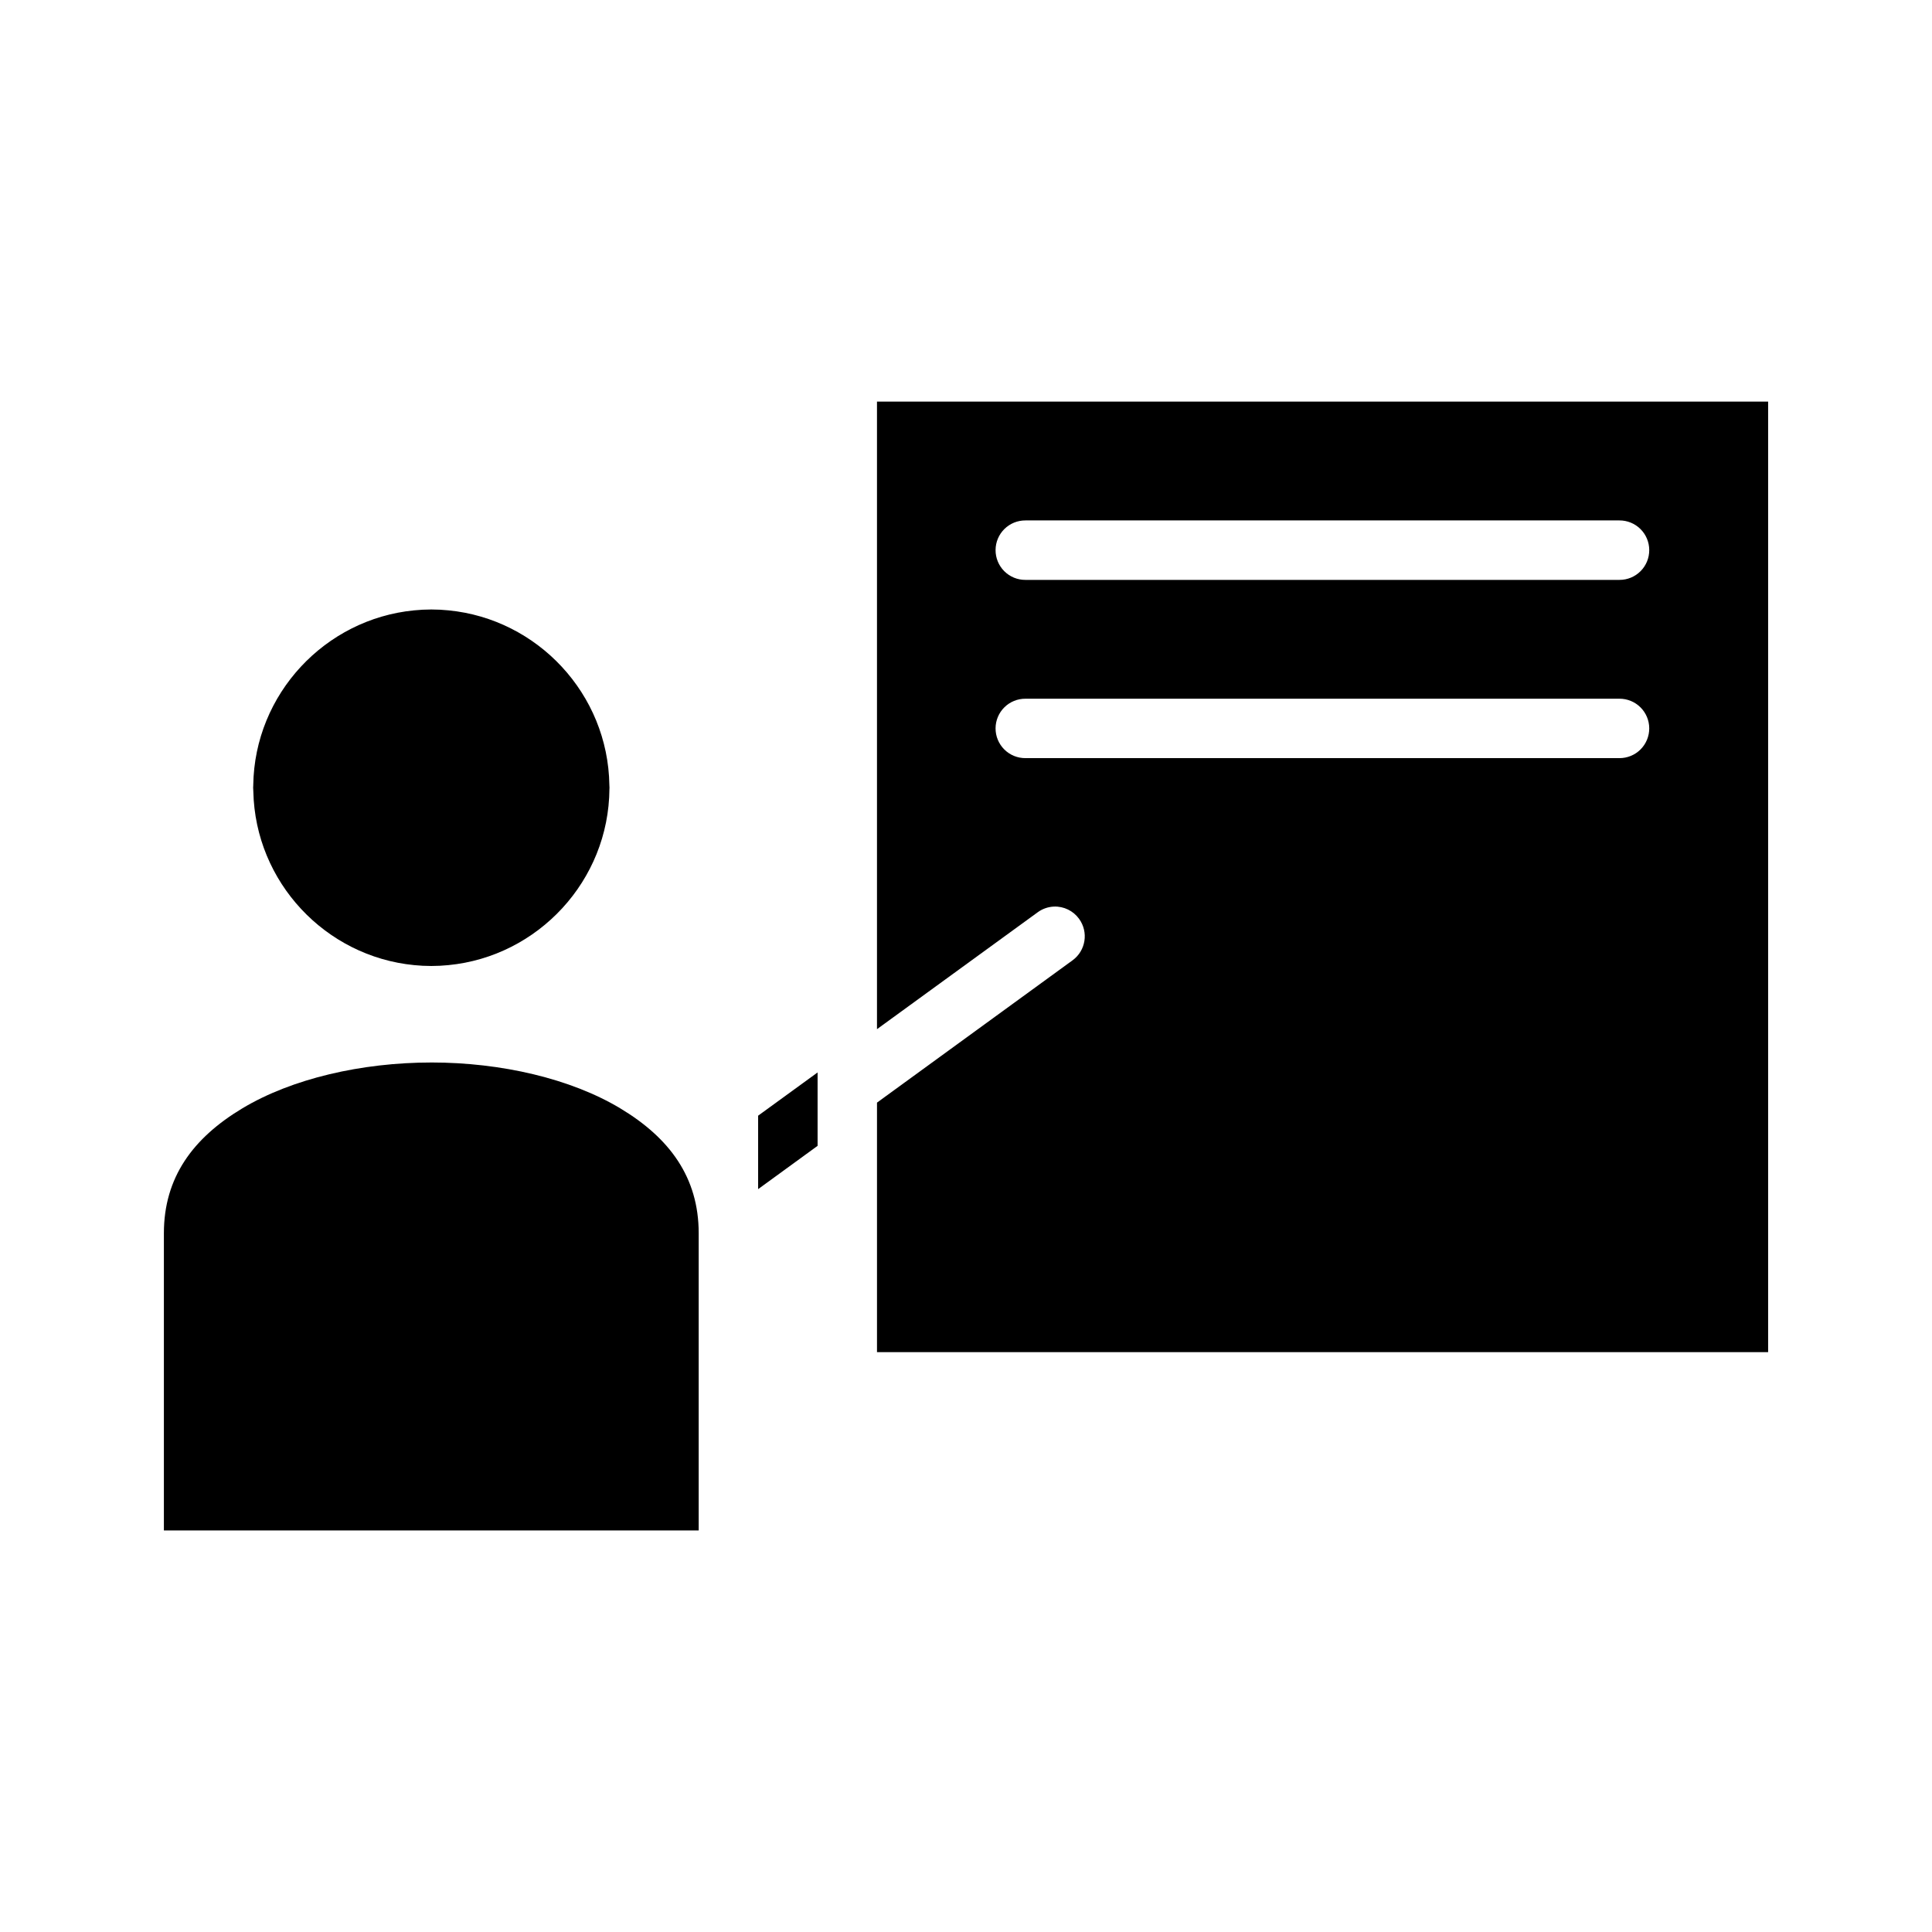<?xml version="1.0" encoding="UTF-8"?>
<!-- Uploaded to: ICON Repo, www.iconrepo.com, Generator: ICON Repo Mixer Tools -->
<svg fill="#000000" width="800px" height="800px" version="1.1" viewBox="144 144 512 512" xmlns="http://www.w3.org/2000/svg">
 <g>
  <path d="m376.41 250.43v166.31l42.59-30.98c1.254-0.918 2.75-1.441 4.305-1.508 2.629-0.098 5.133 1.125 6.672 3.262 2.543 3.512 1.766 8.422-1.738 10.977l-51.828 37.715v66.129h236.16v-251.91zm39.344 31.488h157.41c2.086-0.008 4.094 0.812 5.574 2.285 1.484 1.469 2.32 3.469 2.328 5.555 0.012 2.102-0.816 4.121-2.301 5.609-1.484 1.488-3.5 2.32-5.602 2.309h-157.41c-2.106 0.016-4.125-0.816-5.613-2.305-1.488-1.488-2.316-3.508-2.305-5.613 0.008-2.09 0.848-4.09 2.332-5.562 1.484-1.469 3.496-2.289 5.586-2.277zm0 47.246h157.41c2.086-0.008 4.094 0.816 5.574 2.285 1.484 1.473 2.32 3.469 2.328 5.559 0.008 2.098-0.82 4.113-2.305 5.598s-3.5 2.312-5.598 2.305h-157.41c-2.102 0.012-4.121-0.816-5.606-2.301-1.488-1.484-2.32-3.5-2.312-5.602 0.008-2.09 0.848-4.094 2.332-5.562 1.484-1.473 3.496-2.293 5.586-2.281z"/>
  <path d="m360.67 428.21-15.758 11.457v19.465l15.758-11.473z"/>
  <path d="m258.27 305.52c-1.531 0-3.039 0.082-4.519 0.23-23.629 2.301-42.273 22.168-42.637 46.293h0.004c-0.023 0.234-0.031 0.473-0.031 0.707-0.004 0.324 0.012 0.648 0.047 0.969v0.031c0.508 23.992 19.086 43.727 42.621 46.016 1.48 0.152 2.988 0.23 4.519 0.23h0.062c1.531 0 3.027-0.082 4.504-0.23 23.762-2.305 42.5-22.391 42.664-46.695v-0.016 0.004c0.008-0.102 0.012-0.207 0.016-0.309 0-0.223-0.027-0.438-0.031-0.66v-0.047c-0.363-24.129-19.016-44-42.648-46.293-1.48-0.152-2.973-0.23-4.504-0.23h-0.062z"/>
  <path d="m258.33 425.57c18.5 0 36.926 4.281 50.031 12.145 13.105 7.863 20.801 18.32 20.801 33.117v78.754h-141.73v-78.75c0-14.797 7.695-25.254 20.801-33.117 13.105-7.863 31.594-12.145 50.094-12.145z"/>
 </g>
</svg>